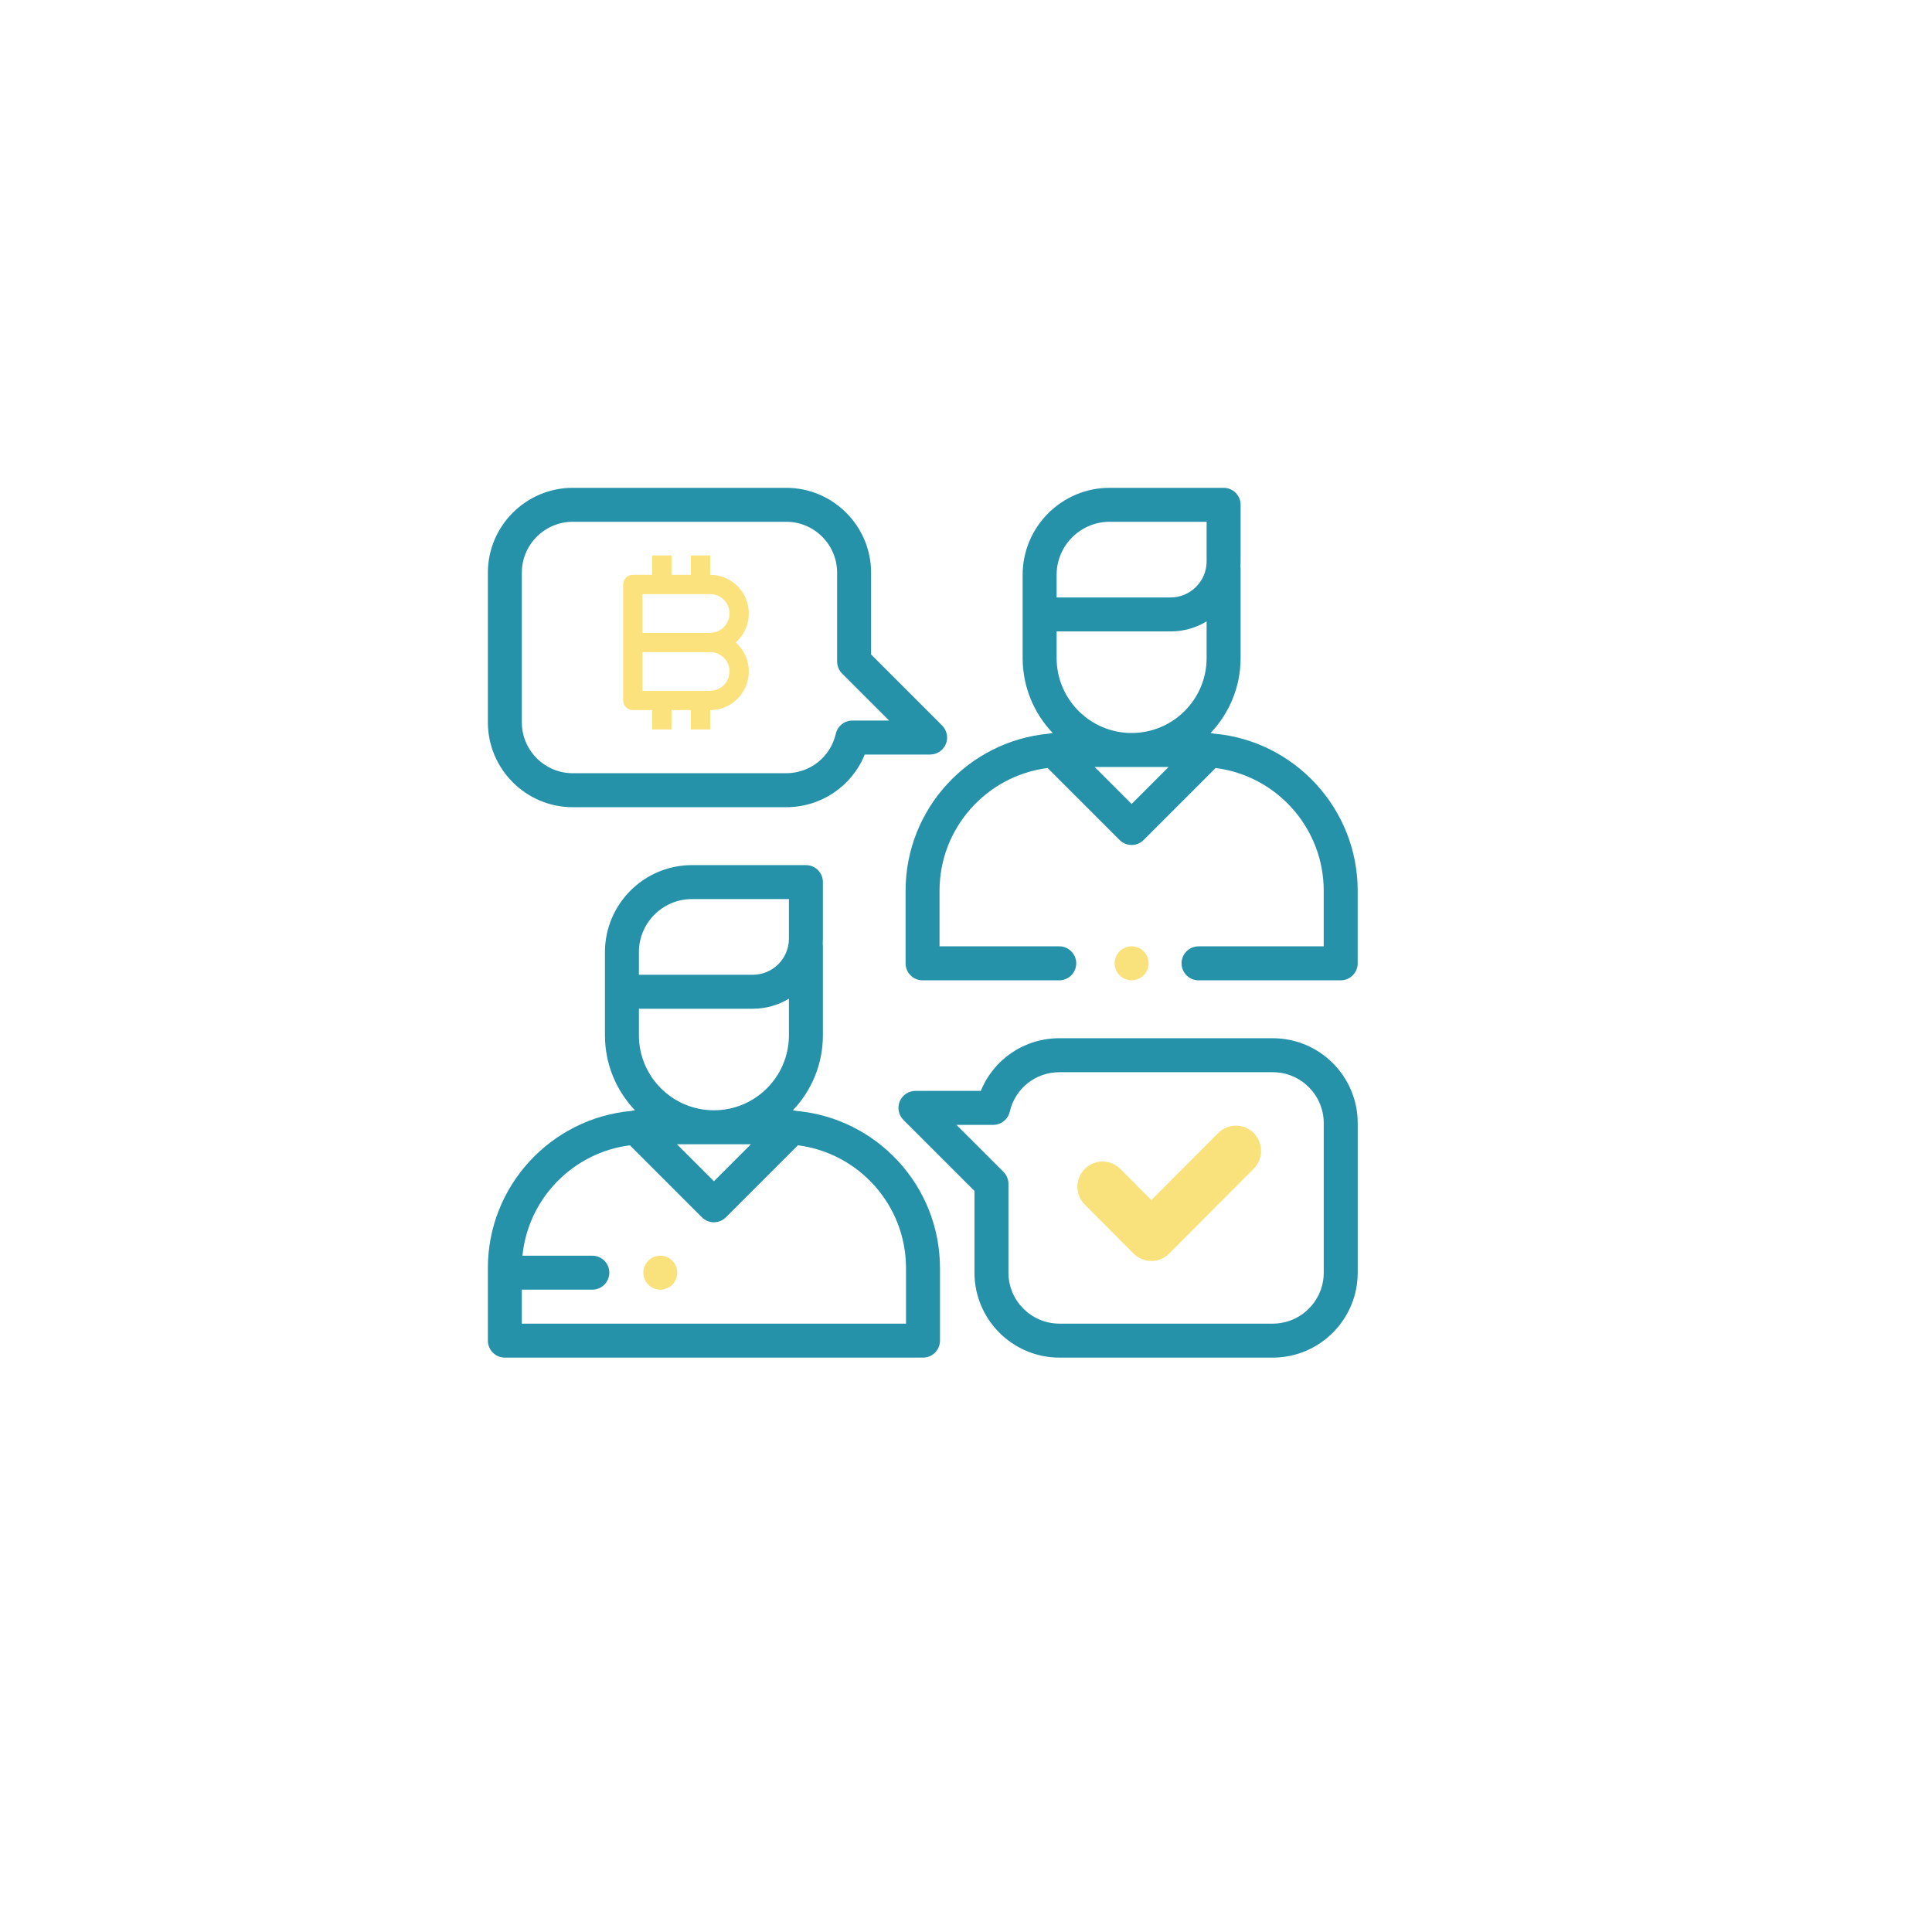 <svg width="73" height="73" viewBox="0 0 73 73" fill="none" xmlns="http://www.w3.org/2000/svg">
<g filter="url(#filter0_dd_7002_4882)">
<circle cx="34.866" cy="34.866" r="32.866" fill="white"/>
</g>
<g clip-path="url(#clip0_7002_4882)">
<path d="M30.099 41.977C30.052 41.964 30.005 41.956 29.957 41.954C30.66 41.215 31.093 40.217 31.093 39.118V35.741C31.093 35.71 31.09 35.68 31.086 35.651C31.09 35.59 31.093 35.528 31.093 35.466V33.329C31.093 32.975 30.806 32.688 30.451 32.688H26.146C24.332 32.688 22.858 34.163 22.858 35.976V39.118C22.858 40.217 23.29 41.215 23.994 41.954C23.946 41.956 23.898 41.964 23.852 41.977C20.819 42.252 18.434 44.809 18.434 47.913V50.655C18.434 51.01 18.721 51.297 19.076 51.297H34.875C35.23 51.297 35.517 51.01 35.517 50.655V47.913C35.517 44.809 33.132 42.252 30.099 41.977ZM24.141 36.79V35.976C24.141 34.87 25.04 33.971 26.146 33.971H29.809V35.466C29.809 36.219 29.197 36.831 28.445 36.831H24.141V36.79ZM24.141 38.115H28.445C28.943 38.115 29.41 37.976 29.809 37.735V39.118C29.809 40.681 28.538 41.952 26.975 41.952C25.413 41.952 24.141 40.681 24.141 39.118V38.115ZM28.372 43.236L26.975 44.633L25.578 43.236H28.372ZM34.233 50.013H19.717V48.729H22.381C22.736 48.729 23.023 48.442 23.023 48.087C23.023 47.733 22.736 47.446 22.381 47.446H19.741C19.956 45.281 21.654 43.548 23.801 43.275L26.521 45.995C26.642 46.115 26.805 46.183 26.975 46.183C27.145 46.183 27.309 46.115 27.429 45.995L30.149 43.275C32.449 43.567 34.233 45.535 34.233 47.913V50.013Z" fill="#2692AA"/>
<path d="M45.882 27.721C45.835 27.708 45.788 27.701 45.74 27.698C46.443 26.959 46.876 25.961 46.876 24.863V21.485C46.876 21.454 46.873 21.424 46.869 21.395C46.873 21.334 46.876 21.272 46.876 21.21V19.074C46.876 18.719 46.589 18.432 46.234 18.432H41.928C40.115 18.432 38.64 19.907 38.64 21.72V24.863C38.64 25.961 39.073 26.959 39.777 27.698C39.729 27.701 39.681 27.708 39.635 27.721C36.601 27.996 34.217 30.553 34.217 33.657V36.399C34.217 36.754 34.504 37.041 34.858 37.041H40.023C40.378 37.041 40.665 36.754 40.665 36.399C40.665 36.045 40.378 35.757 40.023 35.757H35.5V33.657C35.5 31.279 37.285 29.311 39.584 29.019L42.304 31.739C42.43 31.865 42.594 31.927 42.758 31.927C42.922 31.927 43.087 31.865 43.212 31.739L45.932 29.019C48.232 29.311 50.016 31.279 50.016 33.657V35.757H45.287C44.933 35.757 44.645 36.045 44.645 36.399C44.645 36.754 44.933 37.041 45.287 37.041H50.658C51.013 37.041 51.3 36.754 51.3 36.399V33.657C51.3 30.553 48.915 27.996 45.882 27.721ZM42.758 30.378L41.361 28.98H44.155L42.758 30.378ZM45.592 24.863C45.592 26.425 44.321 27.696 42.758 27.696C41.196 27.696 39.924 26.425 39.924 24.863V23.859H44.227C44.726 23.859 45.193 23.72 45.592 23.479V24.863ZM45.592 21.21C45.592 21.963 44.98 22.575 44.227 22.575H39.924V22.534V21.72C39.924 20.615 40.824 19.715 41.929 19.715H45.592V21.21Z" fill="#2692AA"/>
<path d="M43.212 35.944C43.093 35.824 42.927 35.756 42.758 35.756C42.589 35.756 42.424 35.824 42.304 35.944C42.184 36.063 42.116 36.229 42.116 36.398C42.116 36.567 42.184 36.732 42.304 36.851C42.424 36.971 42.589 37.039 42.758 37.039C42.927 37.039 43.093 36.971 43.212 36.851C43.331 36.732 43.4 36.567 43.4 36.398C43.4 36.229 43.331 36.063 43.212 35.944Z" fill="#F9E27C"/>
<path d="M35.599 27.414L32.914 24.729V21.641C32.914 19.872 31.474 18.432 29.705 18.432H21.643C19.873 18.432 18.434 19.872 18.434 21.641V27.29C18.434 29.06 19.873 30.5 21.643 30.5H29.705C31.032 30.5 32.189 29.703 32.675 28.51H35.145C35.404 28.51 35.639 28.353 35.738 28.113C35.837 27.874 35.782 27.598 35.599 27.414ZM32.206 27.226C31.907 27.226 31.648 27.433 31.581 27.724C31.379 28.602 30.607 29.216 29.705 29.216H21.643C20.581 29.216 19.717 28.352 19.717 27.29V21.641C19.717 20.579 20.581 19.715 21.643 19.715H29.705C30.767 19.715 31.63 20.579 31.63 21.641V24.995C31.63 25.166 31.698 25.329 31.818 25.449L33.595 27.226H32.206Z" fill="#2692AA"/>
<path d="M48.091 39.229H40.029C38.702 39.229 37.545 40.025 37.06 41.219H34.589C34.33 41.219 34.096 41.375 33.996 41.615C33.897 41.855 33.952 42.131 34.135 42.315L36.82 44.999V48.087C36.82 49.857 38.26 51.297 40.029 51.297H48.091C49.861 51.297 51.301 49.857 51.301 48.087V42.438C51.301 40.669 49.861 39.229 48.091 39.229ZM50.017 48.087C50.017 49.149 49.153 50.013 48.091 50.013H40.029C38.968 50.013 38.104 49.149 38.104 48.087V44.733C38.104 44.563 38.036 44.4 37.916 44.279L36.139 42.503H37.528C37.827 42.503 38.086 42.296 38.154 42.005C38.356 41.126 39.127 40.513 40.029 40.513H48.091C49.153 40.513 50.017 41.377 50.017 42.438V48.087Z" fill="#2692AA"/>
<path d="M47.37 42.812C47 42.44 46.399 42.44 46.028 42.812L43.504 45.345L42.331 44.167C41.96 43.795 41.359 43.795 40.988 44.167C40.617 44.539 40.617 45.143 40.988 45.515L42.833 47.367C43.018 47.553 43.261 47.646 43.504 47.646C43.747 47.646 43.99 47.553 44.175 47.367L47.37 44.16C47.741 43.788 47.741 43.184 47.37 42.812Z" fill="#F9E27C"/>
<path d="M25.402 47.633C25.283 47.514 25.117 47.445 24.949 47.445C24.78 47.445 24.614 47.514 24.495 47.633C24.375 47.753 24.307 47.918 24.307 48.087C24.307 48.256 24.375 48.422 24.495 48.541C24.614 48.66 24.78 48.729 24.949 48.729C25.117 48.729 25.283 48.66 25.402 48.541C25.522 48.422 25.59 48.256 25.59 48.087C25.59 47.918 25.522 47.753 25.402 47.633Z" fill="#F9E27C"/>
<path d="M25.372 21.719V20.988H24.642V21.719H23.911C23.709 21.719 23.546 21.882 23.546 22.084V26.466C23.546 26.668 23.709 26.831 23.911 26.831H24.642V27.562H25.372V26.831H26.103V27.562H26.833V26.831C27.441 26.831 27.985 26.455 28.199 25.886C28.414 25.318 28.254 24.677 27.799 24.275C28.254 23.873 28.414 23.231 28.199 22.663C27.985 22.095 27.441 21.719 26.833 21.719V20.988H26.103V21.719H25.372ZM26.833 26.101H24.276V24.64H26.833C27.237 24.64 27.564 24.967 27.564 25.37C27.564 25.774 27.237 26.101 26.833 26.101ZM27.564 23.179C27.564 23.583 27.237 23.91 26.833 23.91H24.276V22.449H26.833C27.237 22.449 27.564 22.776 27.564 23.179Z" fill="#FCE27D"/>
</g>
<defs>
<filter id="filter0_dd_7002_4882" x="0.028" y="0.028" width="72.306" height="72.306" filterUnits="userSpaceOnUse" color-interpolation-filters="sRGB">
<feFlood flood-opacity="0" result="BackgroundImageFix"/>
<feColorMatrix in="SourceAlpha" type="matrix" values="0 0 0 0 0 0 0 0 0 0 0 0 0 0 0 0 0 0 127 0" result="hardAlpha"/>
<feOffset dx="1.315" dy="1.315"/>
<feGaussianBlur stdDeviation="1.643"/>
<feColorMatrix type="matrix" values="0 0 0 0 0.118 0 0 0 0 0.294 0 0 0 0 0.369 0 0 0 0.3 0"/>
<feBlend mode="normal" in2="BackgroundImageFix" result="effect1_dropShadow_7002_4882"/>
<feColorMatrix in="SourceAlpha" type="matrix" values="0 0 0 0 0 0 0 0 0 0 0 0 0 0 0 0 0 0 127 0" result="hardAlpha"/>
<feOffset dx="1.972" dy="1.972"/>
<feColorMatrix type="matrix" values="0 0 0 0 1 0 0 0 0 0.815 0 0 0 0 0.158 0 0 0 1 0"/>
<feBlend mode="normal" in2="effect1_dropShadow_7002_4882" result="effect2_dropShadow_7002_4882"/>
<feBlend mode="normal" in="SourceGraphic" in2="effect2_dropShadow_7002_4882" result="shape"/>
</filter>
<clipPath id="clip0_7002_4882">
<rect width="32.866" height="32.866" fill="white" transform="translate(18.434 18.432)"/>
</clipPath>
</defs>
</svg>
